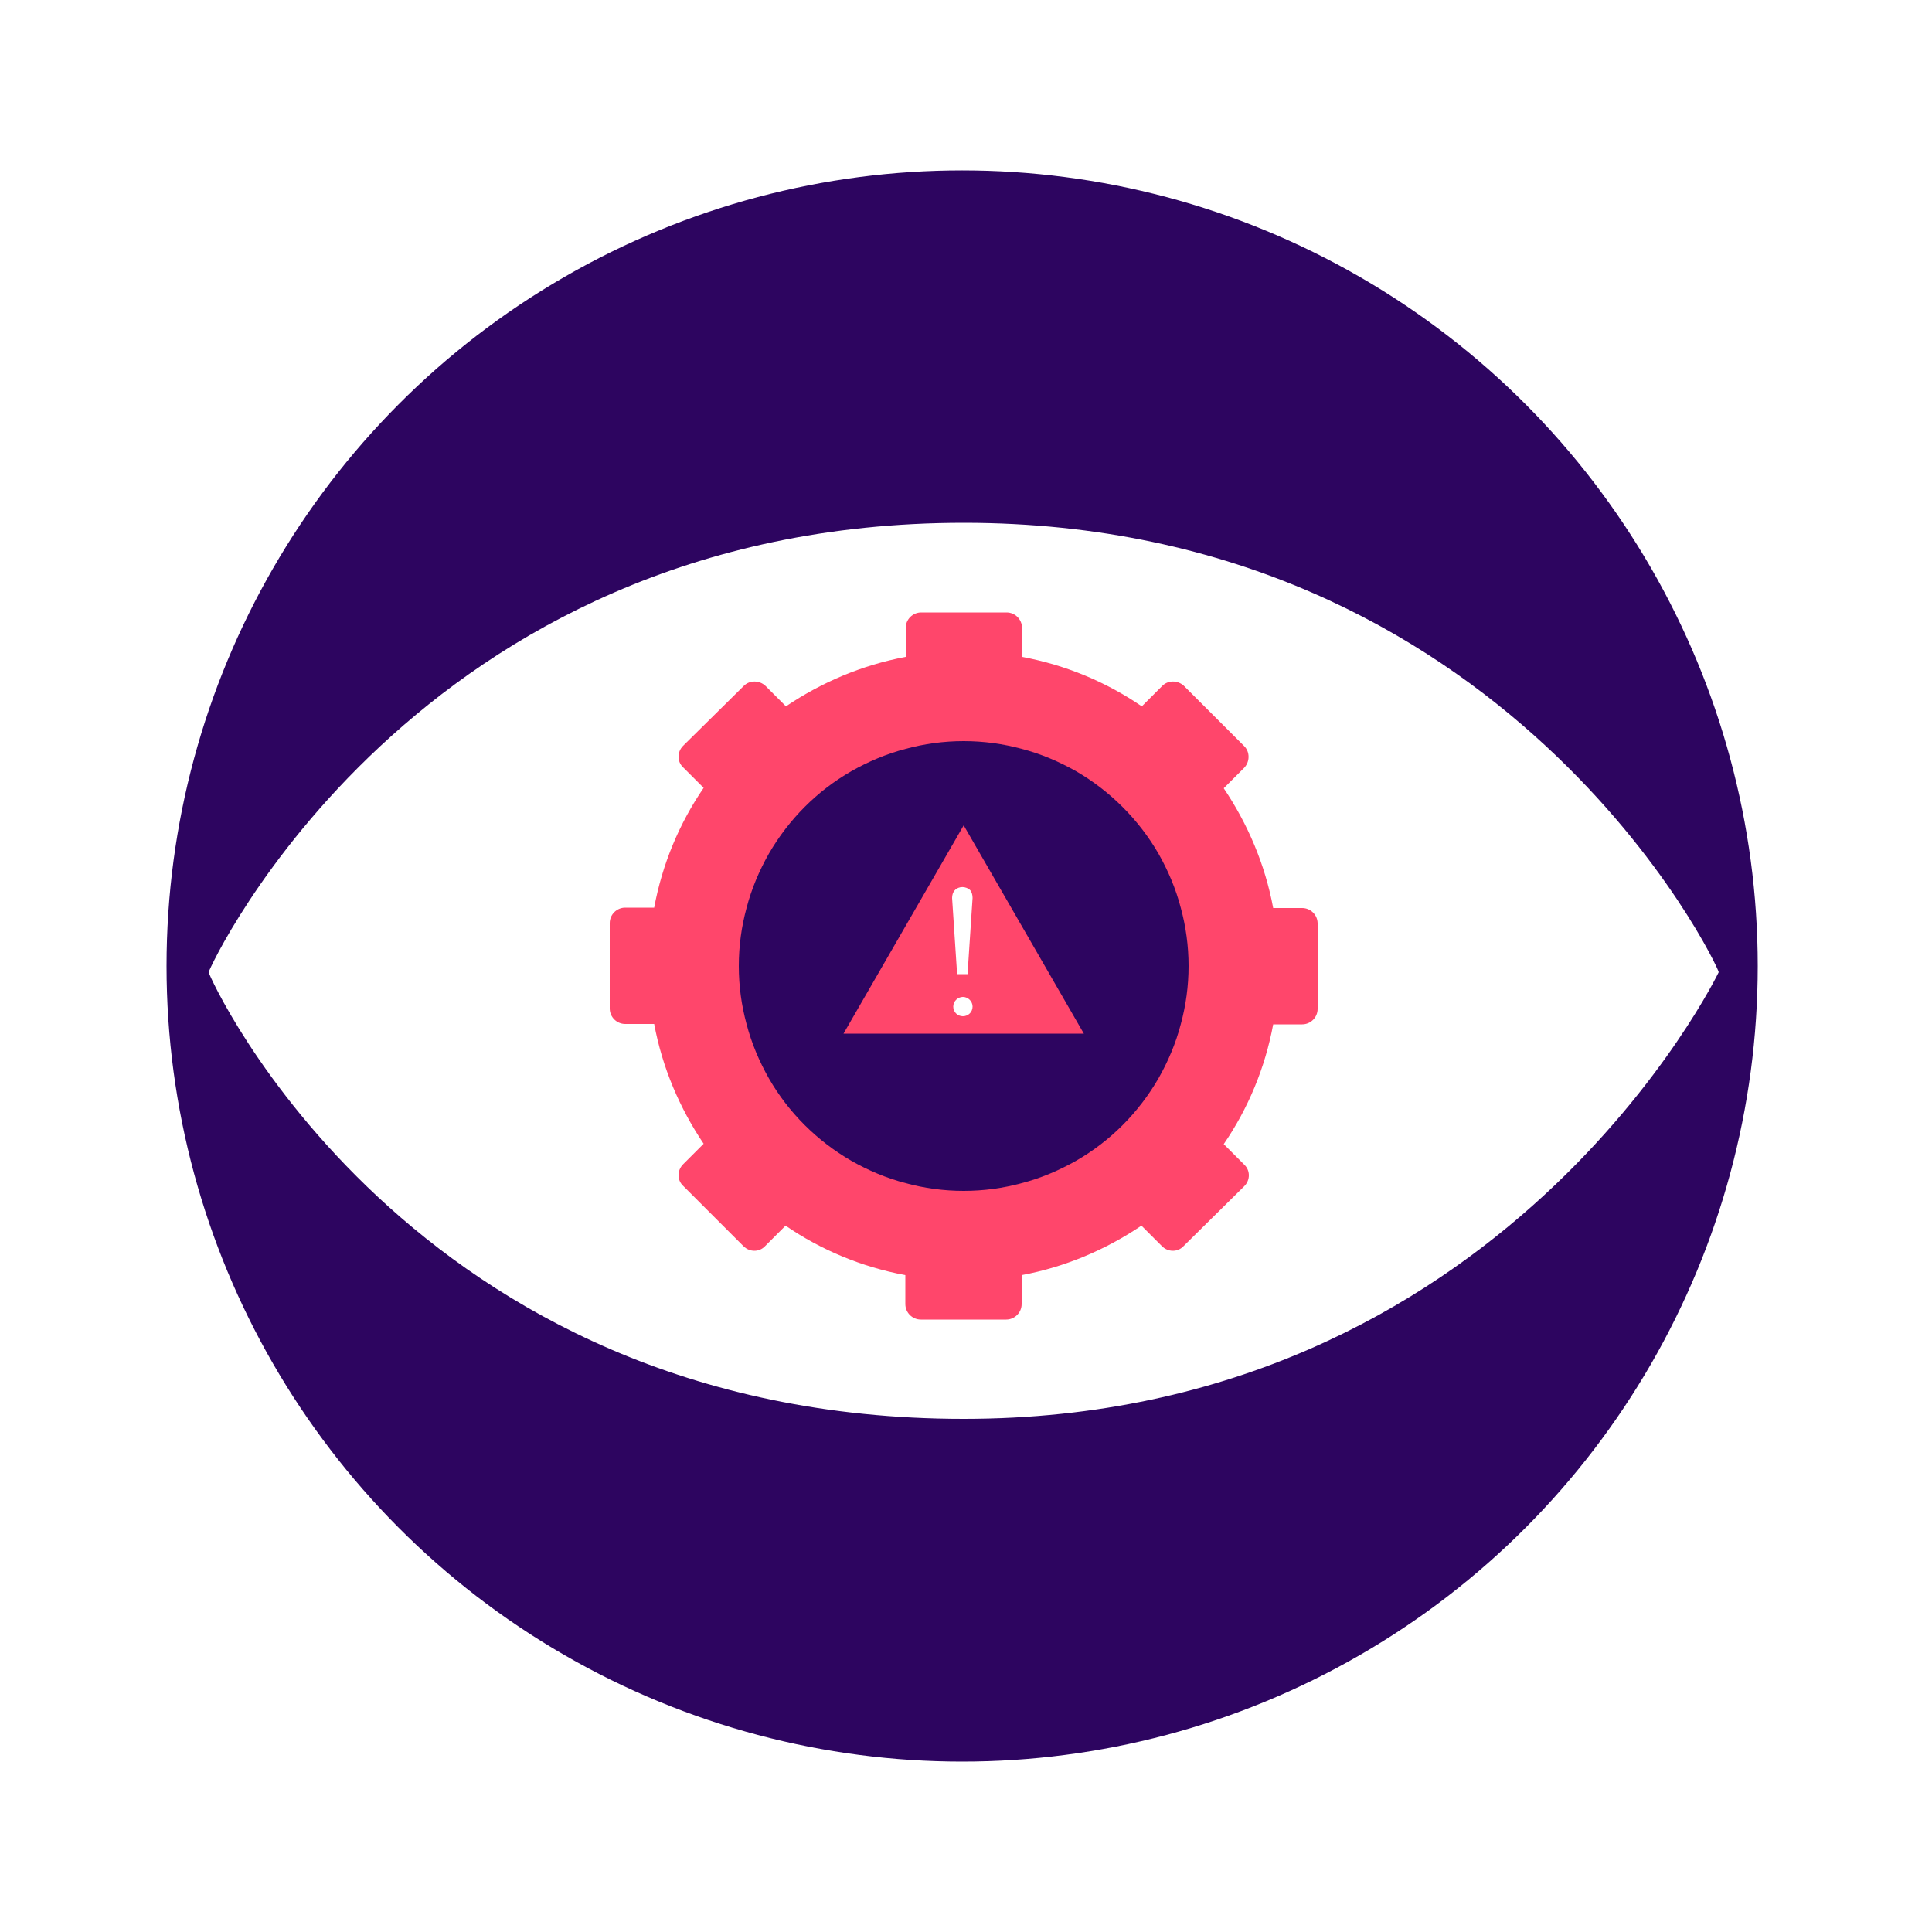 <?xml version="1.0" encoding="utf-8"?>
<!-- Generator: Adobe Illustrator 27.0.0, SVG Export Plug-In . SVG Version: 6.00 Build 0)  -->
<svg version="1.1" xmlns="http://www.w3.org/2000/svg" xmlns:xlink="http://www.w3.org/1999/xlink" x="0px" y="0px"
	 viewBox="0 0 500 500" style="enable-background:new 0 0 500 500;" xml:space="preserve">
<style type="text/css">
	.st0{display:none;}
	.st1{display:inline;}
	.st2{fill:#641DD7;}
	.st3{fill:#2D0560;}
	.st4{fill:#FF466B;}
	.st5{fill:#2E0060;}
	.st6{fill:#FFFFFF;}
	.st7{fill:#E35973;}
	.st8{fill:#FFFDFF;}
	.st9{fill:#FF596F;}
	.st10{fill:#29085C;}
	.st11{fill:#5810C6;}
	.st12{fill:#7806CF;}
	.st13{fill:#FD596F;}
	.st14{fill:#641DD5;}
	.st15{clip-path:url(#SVGID_00000173863148149799743950000015835368521570573710_);}
	.st16{opacity:0.8;fill:#330064;enable-background:new    ;}
	.st17{fill:none;}
	
		.st18{clip-path:url(#SVGID_00000096766188430816469950000010274299685382254475_);fill:#6221CE;stroke:#FFFFFF;stroke-width:4;stroke-miterlimit:10;}
	.st19{clip-path:url(#SVGID_00000096766188430816469950000010274299685382254475_);fill:#FF596F;}
	.st20{fill:#E8E8E8;}
	.st21{fill:#B2B2B2;}
	.st22{fill:#FF6978;}
	.st23{fill:#B0B0F5;}
	.st24{fill:none;stroke:#641DD7;stroke-width:5.147;stroke-miterlimit:10;}
	.st25{fill:#EDEDED;}
	.st26{fill:#D8D8D8;}
	.st27{fill:#DD9362;}
	.st28{fill:#303133;}
	.st29{fill:#570FC7;}
	.st30{fill:none;stroke:#FFFFFF;stroke-width:10.342;stroke-miterlimit:10;}
	.st31{fill:none;stroke:#FF596F;stroke-width:10.342;stroke-miterlimit:10;}
	.st32{fill:none;stroke:#000000;stroke-width:10.342;stroke-miterlimit:10;}
	.st33{fill:none;stroke:#FFFFFF;stroke-width:11.323;stroke-linecap:round;stroke-linejoin:round;stroke-dasharray:0,0,0,26.044;}
	.st34{fill:#FFFFFF;stroke:#2E0060;stroke-width:9.502;stroke-miterlimit:10;}
	.st35{clip-path:url(#SVGID_00000167362360054951044870000008268752182461585815_);fill:#9978D6;}
	.st36{clip-path:url(#SVGID_00000167362360054951044870000008268752182461585815_);fill:#6221CE;}
	.st37{clip-path:url(#SVGID_00000167362360054951044870000008268752182461585815_);fill:#EE91A1;}
	.st38{clip-path:url(#SVGID_00000167362360054951044870000008268752182461585815_);fill:#E35973;}
	.st39{clip-path:url(#SVGID_00000139284957681935594080000004972905280889683622_);}
	.st40{fill:#CF1E25;}
	.st41{fill:#FEFEFE;}
	.st42{fill:#A0A0A0;}
	.st43{opacity:0.54;fill:#FFFFFF;}
	.st44{opacity:0.63;fill:#FFFFFF;}
	.st45{opacity:0.7;fill:#FFFFFF;}
	.st46{opacity:0.8;fill:#FFFFFF;}
	.st47{opacity:0.9;fill:#FFFFFF;}
	.st48{opacity:8.000000e-02;fill:#FFFFFF;}
	.st49{opacity:0.15;fill:#FFFFFF;}
	.st50{opacity:0.21;fill:#FFFFFF;}
	.st51{opacity:0.27;fill:#FFFFFF;}
	.st52{opacity:0.35;fill:#FFFFFF;}
	.st53{opacity:0.46;fill:#FFFFFF;}
	.st54{fill:#EBEADE;}
	.st55{fill:#906BD6;}
	.st56{fill:#8B65D6;}
	.st57{fill:#855CD6;}
	.st58{fill:#6D44D3;}
	.st59{fill:#6B34D6;}
	.st60{fill:#CFCCD6;}
	.st61{fill:#C1B6D6;}
	.st62{fill:#B4A3D6;}
	.st63{fill:#A890D6;}
	.st64{fill:#9E80D6;}
	.st65{fill:#9878D6;}
	.st66{fill:#FFFDF0;}
	.st67{fill-rule:evenodd;clip-rule:evenodd;fill:#B0B0F5;}
	.st68{fill-rule:evenodd;clip-rule:evenodd;fill:#FFFDF0;}
	.st69{fill-rule:evenodd;clip-rule:evenodd;fill:#FFFFFF;}
	.st70{fill-rule:evenodd;clip-rule:evenodd;fill:#9978D6;}
	.st71{clip-path:url(#SVGID_00000002369944160545859430000007893501633942363317_);}
	.st72{clip-path:url(#SVGID_00000054977916653484609260000014753731753579680908_);}
	.st73{fill:#9978D6;}
	.st74{fill:#FF3355;}
	.st75{fill:#FF466B;stroke:#FF466B;stroke-width:2;stroke-miterlimit:10;}
	.st76{fill:#F98E2A;}
	.st77{fill:#263238;}
	.st78{fill:#EE91A1;}
	.st79{fill:#6221CE;}
	.st80{fill:none;stroke:#2E0060;stroke-width:12.425;stroke-linecap:round;stroke-linejoin:round;stroke-miterlimit:10;}
	.st81{fill:none;stroke:#FF596F;stroke-width:12.425;stroke-linecap:round;stroke-linejoin:round;stroke-miterlimit:10;}
	.st82{fill:none;stroke:#FFFFFF;stroke-width:12.425;stroke-linecap:round;stroke-linejoin:round;stroke-miterlimit:10;}
	.st83{stroke:#FFFFFF;stroke-width:9.358;stroke-miterlimit:10;}
	.st84{fill:#EAE9DE;}
	.st85{fill:#FFDEE3;}
	.st86{fill:#FF9EAB;}
	.st87{fill:#FF667A;}
	.st88{fill:#FF596F;stroke:#FF596F;stroke-width:7.232;stroke-miterlimit:10;}
	.st89{fill:#E9F5FD;}
	.st90{fill:#F5F5F5;}
	.st91{fill:#455A64;}
	.st92{fill:#0E1738;}
	.st93{fill:#FFF0D3;}
	.st94{fill:#070D2B;}
	.st95{fill-rule:evenodd;clip-rule:evenodd;fill:#FFFFFF;filter:url(#Adobe_OpacityMaskFilter);}
	.st96{mask:url(#mask0_2749_11516_00000009549515536165029390000013770852595591522480_);}
	.st97{fill:#FFFFFF;filter:url(#Adobe_OpacityMaskFilter_00000155830887034875820870000009515989088759077527_);}
	.st98{mask:url(#mask1_2749_11516_00000101824270805047325780000002953912519508965822_);}
	
		.st99{fill-rule:evenodd;clip-rule:evenodd;fill:#FFFFFF;filter:url(#Adobe_OpacityMaskFilter_00000055690636781786444060000006462594376244579738_);}
	.st100{mask:url(#mask2_2749_11516_00000177464169304167592520000000879019446805351843_);}
	.st101{fill:#FFFFFF;filter:url(#Adobe_OpacityMaskFilter_00000112615486351079035770000006604447178866449064_);}
	.st102{mask:url(#mask3_2749_11516_00000023268841906234560920000015234980069994952344_);}
	.st103{fill:#2E0060;stroke:#2E0060;stroke-width:2.997;stroke-linecap:round;stroke-linejoin:round;stroke-miterlimit:10;}
	
		.st104{fill:#2E0060;stroke:#FF596F;stroke-width:2.997;stroke-linecap:round;stroke-linejoin:round;stroke-dasharray:0,0,0,8.991;}
	.st105{fill:#ED6572;}
	.st106{fill:none;stroke:#FFFFFF;stroke-width:2.997;}
	.st107{fill:none;stroke:#570FC7;stroke-width:2.997;}
	.st108{opacity:0.2;fill:#FF466B;enable-background:new    ;}
	.st109{fill:#F5F5F5;stroke:#2E0060;stroke-width:11;stroke-miterlimit:10;}
	.st110{fill:#7C55FF;}
	.st111{fill:#CACAE5;}
	.st112{fill:#E69457;}
	.st113{fill:#E8505B;}
</style>
<g id="Layer_2" class="st0">
</g>
<g id="Layer_1">
	<circle class="st3" cx="249" cy="250" r="205.9"/>
	<path class="st6" d="M444.8,251.6c0,0-55.6,115.6-195.4,115.6C105.8,367.2,54,252.7,54,251.6c0-0.9,53.3-116.3,195.4-116.3
		C390.2,135.3,444.8,250.2,444.8,251.6z"/>
	<path class="st4" d="M337,235h-7.5c-2.1-11.3-6.6-21.8-12.8-31l5.3-5.3c1.5-1.6,1.5-4.1,0-5.6l-15.6-15.6c-1.6-1.5-4.1-1.5-5.6,0
		l-5.3,5.3c-9.2-6.3-19.7-10.7-31-12.8v-7.5c0-2.2-1.8-4-4-4h-22.1c-2.2,0-4,1.8-4,4v7.5c-11.3,2.1-21.8,6.6-31,12.8l-5.3-5.3
		c-1.6-1.5-4.1-1.5-5.6,0L176.8,193c-1.6,1.6-1.6,4.1,0,5.6l5.3,5.3c-6.3,9.2-10.7,19.7-12.8,31h-7.5c-2.2,0-4,1.8-4,4V261
		c0,2.2,1.8,4,4,4h7.5c2.1,11.3,6.6,21.8,12.8,31l-5.3,5.3c-1.6,1.6-1.6,4.1,0,5.6l15.6,15.6c1.6,1.6,4.1,1.6,5.6,0l5.3-5.3
		c9.2,6.3,19.7,10.7,31,12.8v7.5c0,2.2,1.8,4,4,4h22.1c2.2,0,4-1.8,4-4v-7.5c11.3-2.1,21.8-6.6,31-12.8l5.3,5.3
		c1.6,1.6,4.1,1.6,5.6,0L322,307c1.6-1.6,1.6-4.1,0-5.6l-5.3-5.3c6.3-9.2,10.7-19.7,12.8-31h7.5c2.2,0,4-1.8,4-4V239
		C341,236.8,339.2,235,337,235z"/>
	<path class="st3" d="M307.6,250c0,5.2-0.7,10.2-2,15c-1.3,5-3.3,9.7-5.8,14.1c-5.1,8.8-12.4,16.2-21.3,21.3
		c-4.4,2.5-9.1,4.5-14.1,5.8c-4.8,1.3-9.8,2-15,2c-5.2,0-10.2-0.7-15-2c-5-1.3-9.7-3.3-14.1-5.8c-8.8-5.1-16.2-12.4-21.3-21.3
		c-2.5-4.4-4.5-9.1-5.8-14.1c-1.3-4.8-2-9.8-2-15c0-5.2,0.7-10.2,2-15c1.3-5,3.3-9.7,5.8-14.1c5.1-8.8,12.4-16.2,21.3-21.3
		c4.4-2.5,9.1-4.5,14.1-5.8c4.8-1.3,9.8-2,15-2c5.2,0,10.2,0.7,15,2c5,1.3,9.7,3.3,14.1,5.8c8.8,5.1,16.2,12.5,21.3,21.3
		c2.5,4.4,4.5,9.1,5.8,14.1C306.9,239.8,307.6,244.8,307.6,250z"/>
	<g>
		<polygon class="st4" points="249.4,213.6 218.3,267.5 280.5,267.5 		"/>
		<g>
			<path class="st6" d="M251.7,232.4l-1.3,19.7h-2.7l-1.3-19.7c0-0.7,0.2-1.5,0.7-2c1-1.1,2.9-1.1,4,0
				C251.5,230.9,251.7,231.6,251.7,232.4"/>
			<path class="st6" d="M251.7,260.5c0,1.4-1.1,2.5-2.5,2.5c-1.4,0-2.5-1.1-2.5-2.5c0-1.4,1.2-2.5,2.5-2.5
				C250.6,258,251.7,259.2,251.7,260.5"/>
		</g>
	</g>
</g>
<g id="Layer_3">
</g>
</svg>
